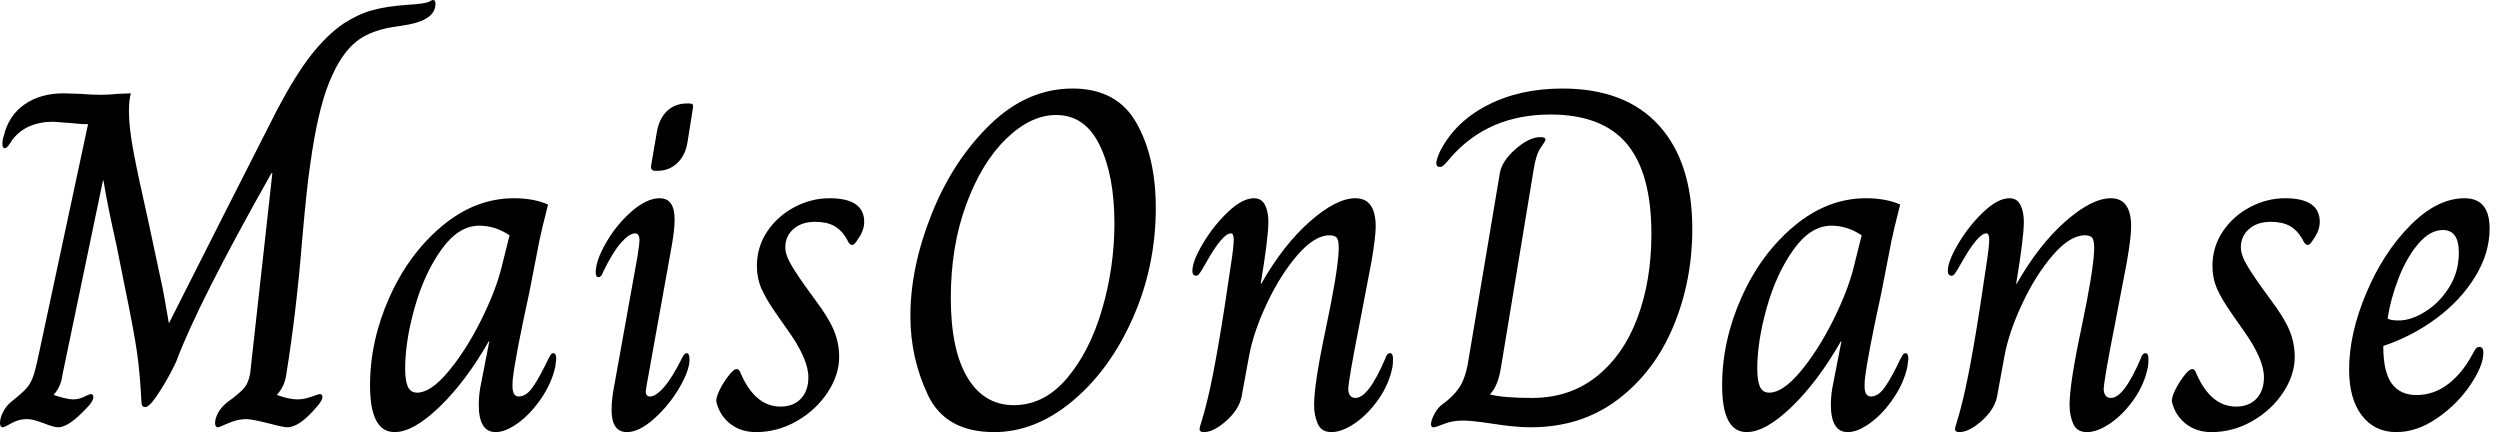 <svg baseProfile="full" height="28" version="1.1" viewBox="0 0 162 28" width="162" xmlns="http://www.w3.org/2000/svg" xmlns:ev="http://www.w3.org/2001/xml-events" xmlns:xlink="http://www.w3.org/1999/xlink"><defs /><g><path d="M0.998 27.408Q0.998 27.096 1.185 26.722Q1.372 26.347 1.653 26.098Q2.432 25.474 2.697 25.178Q2.962 24.882 3.118 24.477Q3.274 24.071 3.492 23.042L6.704 8.045H6.486Q6.298 8.045 5.675 7.982Q4.552 7.889 4.459 7.889Q2.713 7.889 1.808 9.042Q1.746 9.136 1.59 9.37Q1.434 9.604 1.31 9.604Q1.154 9.604 1.154 9.323Q1.154 9.011 1.247 8.793Q1.559 7.483 2.588 6.766Q3.617 6.049 5.114 6.049L6.143 6.08Q7.016 6.143 7.546 6.143Q8.045 6.143 8.668 6.08L9.479 6.049Q9.354 6.454 9.354 7.234Q9.354 8.263 9.65 9.837Q9.947 11.412 10.57 14.156L11.537 18.677Q11.599 18.958 11.942 20.953Q13.252 18.365 15.419 14.078Q17.586 9.791 18.958 7.109Q20.143 4.864 21.156 3.57Q22.169 2.276 23.261 1.528Q24.165 0.935 25.1 0.67Q26.036 0.405 27.408 0.312Q28.468 0.249 28.78 0.125Q28.842 0.094 28.92 0.047Q28.998 0.0 29.06 0.0Q29.216 0.0 29.216 0.249Q29.216 1.31 27.283 1.621Q27.158 1.653 26.503 1.746Q25.849 1.84 25.209 2.073Q24.57 2.307 24.102 2.682Q23.073 3.492 22.325 5.347Q21.577 7.203 21.109 10.601Q20.891 11.973 20.579 15.528Q20.205 20.205 19.55 24.258Q19.457 25.007 18.958 25.568V25.599Q19.737 25.88 20.267 25.88Q20.704 25.88 21.171 25.708Q21.639 25.537 21.733 25.537Q21.889 25.537 21.889 25.724Q21.889 25.973 21.483 26.41Q20.392 27.688 19.612 27.688Q19.363 27.688 18.428 27.439Q17.305 27.158 16.962 27.158Q16.401 27.158 15.793 27.423Q15.185 27.688 15.122 27.688Q14.935 27.688 14.935 27.408Q14.935 27.127 15.122 26.768Q15.31 26.41 15.684 26.098Q16.588 25.443 16.853 25.1Q17.118 24.757 17.212 24.165L17.367 22.762Q17.71 19.644 18.038 16.713Q18.365 13.782 18.646 11.225H18.584Q13.782 19.737 12.41 23.448Q11.942 24.445 11.318 25.412Q10.695 26.379 10.414 26.379Q10.165 26.379 10.165 26.067Q10.071 24.165 9.869 22.777Q9.666 21.39 9.042 18.365Q8.543 15.871 8.543 15.871Q7.951 13.252 7.702 11.693H7.67L5.051 24.258Q4.958 25.038 4.49 25.568V25.599Q5.332 25.88 5.737 25.88Q6.111 25.88 6.454 25.708Q6.797 25.537 6.891 25.537Q7.047 25.537 7.047 25.724Q7.047 26.004 6.641 26.41Q5.457 27.688 4.771 27.688Q4.49 27.688 3.866 27.439Q3.773 27.408 3.414 27.283Q3.056 27.158 2.713 27.158Q2.214 27.158 1.746 27.423Q1.278 27.688 1.185 27.688Q0.998 27.688 0.998 27.408Z M24.976 24.976Q24.976 22.076 26.238 19.254Q27.501 16.432 29.653 14.639Q31.804 12.846 34.298 12.846Q35.577 12.846 36.512 13.252Q36.107 14.842 35.951 15.59L35.296 18.958Q34.423 22.949 34.236 24.477Q34.205 24.695 34.205 25.007Q34.205 25.693 34.61 25.693Q35.109 25.693 35.546 25.053Q35.982 24.414 36.543 23.229Q36.575 23.198 36.653 23.042Q36.731 22.886 36.855 22.886Q37.042 22.886 37.042 23.261L36.98 23.759Q36.762 24.788 36.091 25.786Q35.421 26.784 34.595 27.392Q33.768 28 33.114 28Q32.022 28 32.022 26.223Q32.022 25.537 32.178 24.82L32.708 22.107H32.677Q31.18 24.726 29.481 26.363Q27.782 28 26.566 28Q24.976 28 24.976 24.976ZM33.519 17.243 34.018 15.247Q33.082 14.624 32.053 14.624Q30.713 14.624 29.606 16.167Q28.499 17.71 27.875 19.909Q27.252 22.107 27.252 23.884Q27.252 24.664 27.423 25.053Q27.595 25.443 28.031 25.443Q28.904 25.443 30.042 24.087Q31.18 22.731 32.163 20.766Q33.145 18.802 33.519 17.243Z M43.185 10.757 43.559 8.575Q43.715 7.67 44.229 7.187Q44.744 6.704 45.523 6.704H45.648Q45.835 6.704 45.882 6.766Q45.929 6.829 45.898 7.016L45.555 9.167Q45.43 10.04 44.9 10.555Q44.37 11.069 43.59 11.069H43.465Q43.154 11.069 43.185 10.757ZM40.628 26.566Q40.628 25.849 40.815 24.913L42.312 16.588Q42.437 15.777 42.437 15.59Q42.437 15.122 42.156 15.122Q41.782 15.122 41.252 15.715Q40.722 16.307 40.098 17.586Q39.973 17.96 39.786 17.96Q39.599 17.96 39.599 17.648Q39.599 16.9 40.269 15.731Q40.94 14.561 41.922 13.704Q42.904 12.846 43.746 12.846Q44.713 12.846 44.713 14.218Q44.713 14.873 44.526 15.933L42.904 24.944L42.842 25.35Q42.842 25.693 43.122 25.693Q43.497 25.693 44.027 25.085Q44.557 24.477 45.18 23.229Q45.336 22.886 45.492 22.886Q45.679 22.886 45.679 23.292Q45.679 24.009 45.009 25.147Q44.339 26.285 43.372 27.143Q42.405 28 41.626 28Q40.628 28 40.628 26.566Z M47.425 26.067Q47.363 25.817 47.628 25.272Q47.893 24.726 48.33 24.196Q48.579 23.915 48.735 23.915Q48.891 23.915 48.984 24.165Q49.92 26.347 51.572 26.347Q52.414 26.347 52.898 25.833Q53.381 25.318 53.381 24.445Q53.381 23.261 52.04 21.39L51.385 20.454Q50.637 19.394 50.341 18.708Q50.045 18.022 50.045 17.243Q50.045 15.996 50.715 14.998Q51.385 14 52.477 13.423Q53.568 12.846 54.753 12.846Q56.998 12.846 56.998 14.374Q56.998 14.935 56.592 15.497Q56.374 15.871 56.218 15.871Q56.031 15.871 55.875 15.497Q55.532 14.904 55.049 14.639Q54.566 14.374 53.817 14.374Q52.944 14.374 52.414 14.842Q51.884 15.31 51.884 16.027Q51.884 16.432 52.149 16.947Q52.414 17.461 53.163 18.521L53.817 19.425Q54.69 20.579 55.033 21.405Q55.376 22.232 55.376 23.136Q55.376 24.29 54.628 25.428Q53.88 26.566 52.633 27.283Q51.385 28 49.982 28Q49.016 28 48.33 27.47Q47.644 26.94 47.425 26.067Z M59.991 20.486Q59.991 17.305 61.379 13.844Q62.766 10.383 65.167 8.06Q67.568 5.737 70.499 5.737Q73.367 5.737 74.63 7.951Q75.893 10.165 75.893 13.47Q75.893 17.243 74.412 20.595Q72.931 23.947 70.514 25.973Q68.098 28 65.416 28Q62.267 28 61.129 25.599Q59.991 23.198 59.991 20.486ZM73.212 14.468Q73.212 11.381 72.261 9.416Q71.31 7.452 69.439 7.452Q67.786 7.452 66.196 8.996Q64.606 10.539 63.608 13.252Q62.61 15.964 62.61 19.301Q62.61 22.668 63.686 24.461Q64.762 26.254 66.695 26.254Q68.659 26.254 70.14 24.508Q71.621 22.762 72.416 20.033Q73.212 17.305 73.212 14.468Z M78.731 27.813Q78.731 27.688 78.871 27.267Q79.011 26.846 79.261 25.817Q79.884 23.229 80.757 17.18Q80.944 15.996 80.944 15.528Q80.944 15.122 80.757 15.122Q80.227 15.122 79.167 16.993Q79.011 17.274 78.886 17.477Q78.762 17.679 78.684 17.773Q78.606 17.866 78.512 17.866Q78.263 17.866 78.263 17.555Q78.263 16.931 78.949 15.777Q79.635 14.624 80.57 13.735Q81.506 12.846 82.254 12.846Q82.753 12.846 82.971 13.283Q83.189 13.719 83.189 14.374Q83.189 15.403 82.69 18.396H82.722Q84.156 15.871 85.871 14.359Q87.586 12.846 88.833 12.846Q90.143 12.846 90.143 14.686Q90.143 15.372 89.862 16.993L89.145 20.735Q88.365 24.695 88.365 25.225Q88.365 25.443 88.474 25.615Q88.584 25.786 88.833 25.786Q89.675 25.786 90.766 23.229Q90.86 22.886 91.078 22.886Q91.265 22.886 91.265 23.261Q91.265 23.541 91.234 23.759Q91.016 24.882 90.33 25.864Q89.644 26.846 88.802 27.423Q87.96 28 87.274 28Q86.619 28 86.385 27.454Q86.151 26.909 86.151 26.254Q86.151 24.851 86.931 21.203Q87.679 17.648 87.742 16.276Q87.773 15.715 87.664 15.481Q87.555 15.247 87.149 15.247Q86.183 15.247 85.076 16.526Q83.969 17.804 83.096 19.659Q82.223 21.514 81.942 23.042L81.443 25.755Q81.256 26.566 80.445 27.283Q79.635 28 79.011 28Q78.731 28 78.731 27.813Z M93.728 27.501Q93.728 27.22 93.962 26.8Q94.196 26.379 94.477 26.192Q95.131 25.724 95.537 25.147Q95.942 24.57 96.129 23.479L98.187 11.225Q98.312 10.445 99.2 9.666Q100.089 8.886 100.806 8.886Q101.149 8.886 101.149 9.042Q101.149 9.136 100.837 9.572Q100.526 10.009 100.37 11.038L98.249 23.884Q98.062 25.007 97.563 25.537V25.568Q98.468 25.786 100.276 25.786Q102.708 25.786 104.454 24.399Q106.2 23.011 107.105 20.595Q108.009 18.178 108.009 15.154Q108.009 11.225 106.419 9.323Q104.829 7.421 101.461 7.421Q97.47 7.421 95.038 10.165Q94.944 10.29 94.773 10.477Q94.601 10.664 94.508 10.742Q94.414 10.82 94.321 10.82Q94.071 10.82 94.071 10.57Q94.071 10.352 94.29 9.853Q95.256 7.92 97.361 6.829Q99.465 5.737 102.241 5.737Q106.325 5.737 108.492 8.122Q110.659 10.508 110.659 14.842Q110.659 18.209 109.428 21.156Q108.196 24.102 105.826 25.895Q103.457 27.688 100.183 27.688Q99.154 27.688 97.595 27.439Q96.347 27.252 95.817 27.252Q95.1 27.252 94.57 27.47Q94.04 27.688 93.884 27.688Q93.728 27.688 93.728 27.501Z M112.592 24.976Q112.592 22.076 113.855 19.254Q115.118 16.432 117.269 14.639Q119.421 12.846 121.915 12.846Q123.194 12.846 124.129 13.252Q123.724 14.842 123.568 15.59L122.913 18.958Q122.04 22.949 121.853 24.477Q121.822 24.695 121.822 25.007Q121.822 25.693 122.227 25.693Q122.726 25.693 123.163 25.053Q123.599 24.414 124.16 23.229Q124.192 23.198 124.269 23.042Q124.347 22.886 124.472 22.886Q124.659 22.886 124.659 23.261L124.597 23.759Q124.379 24.788 123.708 25.786Q123.038 26.784 122.212 27.392Q121.385 28 120.731 28Q119.639 28 119.639 26.223Q119.639 25.537 119.795 24.82L120.325 22.107H120.294Q118.797 24.726 117.098 26.363Q115.399 28 114.183 28Q112.592 28 112.592 24.976ZM121.136 17.243 121.635 15.247Q120.699 14.624 119.67 14.624Q118.33 14.624 117.223 16.167Q116.116 17.71 115.492 19.909Q114.869 22.107 114.869 23.884Q114.869 24.664 115.04 25.053Q115.212 25.443 115.648 25.443Q116.521 25.443 117.659 24.087Q118.797 22.731 119.78 20.766Q120.762 18.802 121.136 17.243Z M127.684 27.813Q127.684 27.688 127.824 27.267Q127.964 26.846 128.214 25.817Q128.837 23.229 129.71 17.18Q129.898 15.996 129.898 15.528Q129.898 15.122 129.71 15.122Q129.18 15.122 128.12 16.993Q127.964 17.274 127.84 17.477Q127.715 17.679 127.637 17.773Q127.559 17.866 127.465 17.866Q127.216 17.866 127.216 17.555Q127.216 16.931 127.902 15.777Q128.588 14.624 129.523 13.735Q130.459 12.846 131.207 12.846Q131.706 12.846 131.924 13.283Q132.143 13.719 132.143 14.374Q132.143 15.403 131.644 18.396H131.675Q133.109 15.871 134.824 14.359Q136.539 12.846 137.786 12.846Q139.096 12.846 139.096 14.686Q139.096 15.372 138.815 16.993L138.098 20.735Q137.318 24.695 137.318 25.225Q137.318 25.443 137.428 25.615Q137.537 25.786 137.786 25.786Q138.628 25.786 139.719 23.229Q139.813 22.886 140.031 22.886Q140.218 22.886 140.218 23.261Q140.218 23.541 140.187 23.759Q139.969 24.882 139.283 25.864Q138.597 26.846 137.755 27.423Q136.913 28 136.227 28Q135.572 28 135.339 27.454Q135.105 26.909 135.105 26.254Q135.105 24.851 135.884 21.203Q136.633 17.648 136.695 16.276Q136.726 15.715 136.617 15.481Q136.508 15.247 136.102 15.247Q135.136 15.247 134.029 16.526Q132.922 17.804 132.049 19.659Q131.176 21.514 130.895 23.042L130.396 25.755Q130.209 26.566 129.399 27.283Q128.588 28 127.964 28Q127.684 28 127.684 27.813Z M141.746 26.067Q141.684 25.817 141.949 25.272Q142.214 24.726 142.65 24.196Q142.9 23.915 143.056 23.915Q143.212 23.915 143.305 24.165Q144.241 26.347 145.893 26.347Q146.735 26.347 147.218 25.833Q147.702 25.318 147.702 24.445Q147.702 23.261 146.361 21.39L145.706 20.454Q144.958 19.394 144.661 18.708Q144.365 18.022 144.365 17.243Q144.365 15.996 145.036 14.998Q145.706 14 146.797 13.423Q147.889 12.846 149.073 12.846Q151.318 12.846 151.318 14.374Q151.318 14.935 150.913 15.497Q150.695 15.871 150.539 15.871Q150.352 15.871 150.196 15.497Q149.853 14.904 149.37 14.639Q148.886 14.374 148.138 14.374Q147.265 14.374 146.735 14.842Q146.205 15.31 146.205 16.027Q146.205 16.432 146.47 16.947Q146.735 17.461 147.483 18.521L148.138 19.425Q149.011 20.579 149.354 21.405Q149.697 22.232 149.697 23.136Q149.697 24.29 148.949 25.428Q148.2 26.566 146.953 27.283Q145.706 28 144.303 28Q143.336 28 142.65 27.47Q141.964 26.94 141.746 26.067Z M153.22 23.947Q153.22 21.639 154.327 19.004Q155.434 16.37 157.18 14.608Q158.927 12.846 160.704 12.846Q162.325 12.846 162.325 14.811Q162.325 16.401 161.39 17.929Q160.454 19.457 158.88 20.626Q157.305 21.795 155.434 22.419Q155.434 24.102 155.98 24.851Q156.526 25.599 157.586 25.599Q158.708 25.599 159.644 24.882Q160.579 24.165 161.234 22.918Q161.327 22.731 161.421 22.606Q161.514 22.481 161.67 22.481Q161.92 22.481 161.92 22.855Q161.92 23.697 161.078 24.944Q160.236 26.192 158.927 27.096Q157.617 28 156.276 28Q154.873 28 154.047 26.924Q153.22 25.849 153.22 23.947ZM160.33 16.37Q160.33 14.904 159.301 14.904Q158.459 14.904 157.695 15.808Q156.931 16.713 156.416 18.053Q155.902 19.394 155.715 20.641Q155.902 20.766 156.432 20.766Q157.243 20.766 158.163 20.189Q159.082 19.612 159.706 18.615Q160.33 17.617 160.33 16.37Z " fill="rgb(0,0,0)" transform="translate(-0.998, 0)" /></g></svg>
